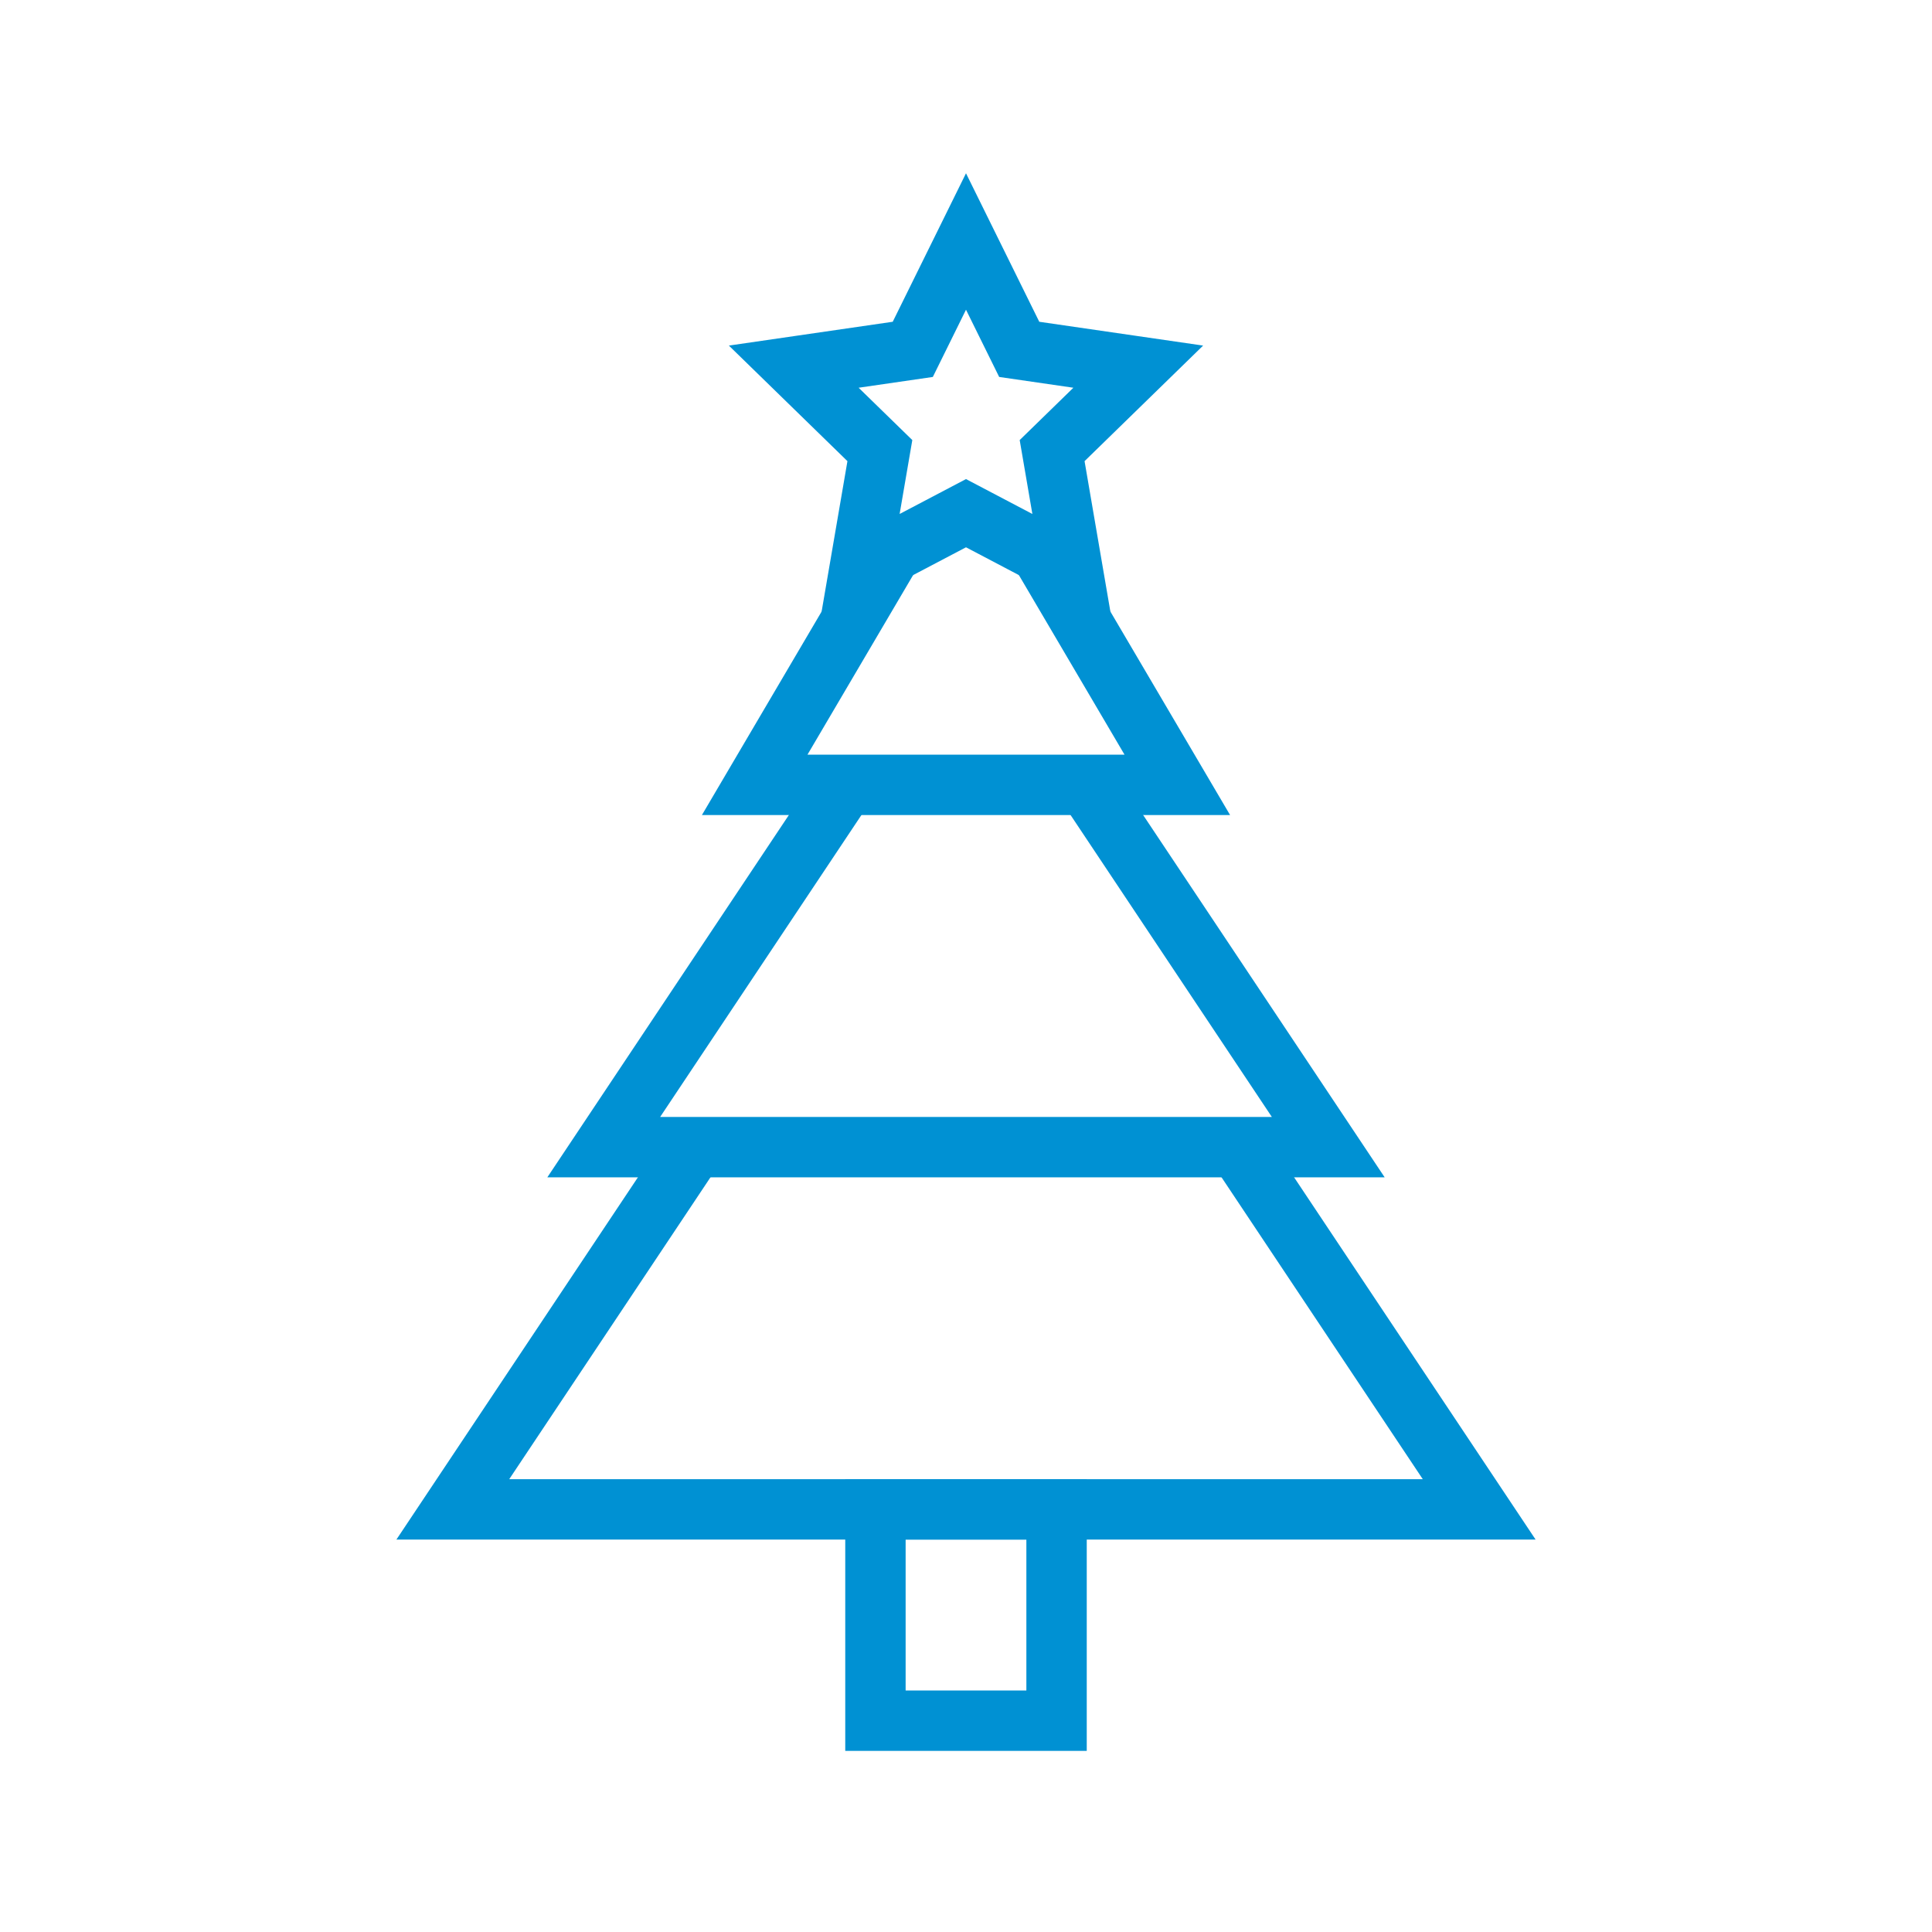 <svg width="64" height="64" viewBox="0 0 64 64" fill="none" xmlns="http://www.w3.org/2000/svg">
<path d="M32 8L33.763 11.573L37.706 12.146L34.853 14.927L35.527 18.854L32 17L28.473 18.854L29.147 14.927L26.294 12.146L30.237 11.573L32 8Z" stroke="#0091D3" stroke-width="2"/>
<path d="M34 17.5L39 26H25L30 17.5" stroke="#0091D3" stroke-width="2"/>
<path d="M36 26L44 38H20L28 26" stroke="#0091D3" stroke-width="2"/>
<path d="M41 38L49 50H15L23 38" stroke="#0091D3" stroke-width="2"/>
<rect x="29" y="50" width="6" height="7" stroke="#0091D3" stroke-width="2"/>
</svg>
